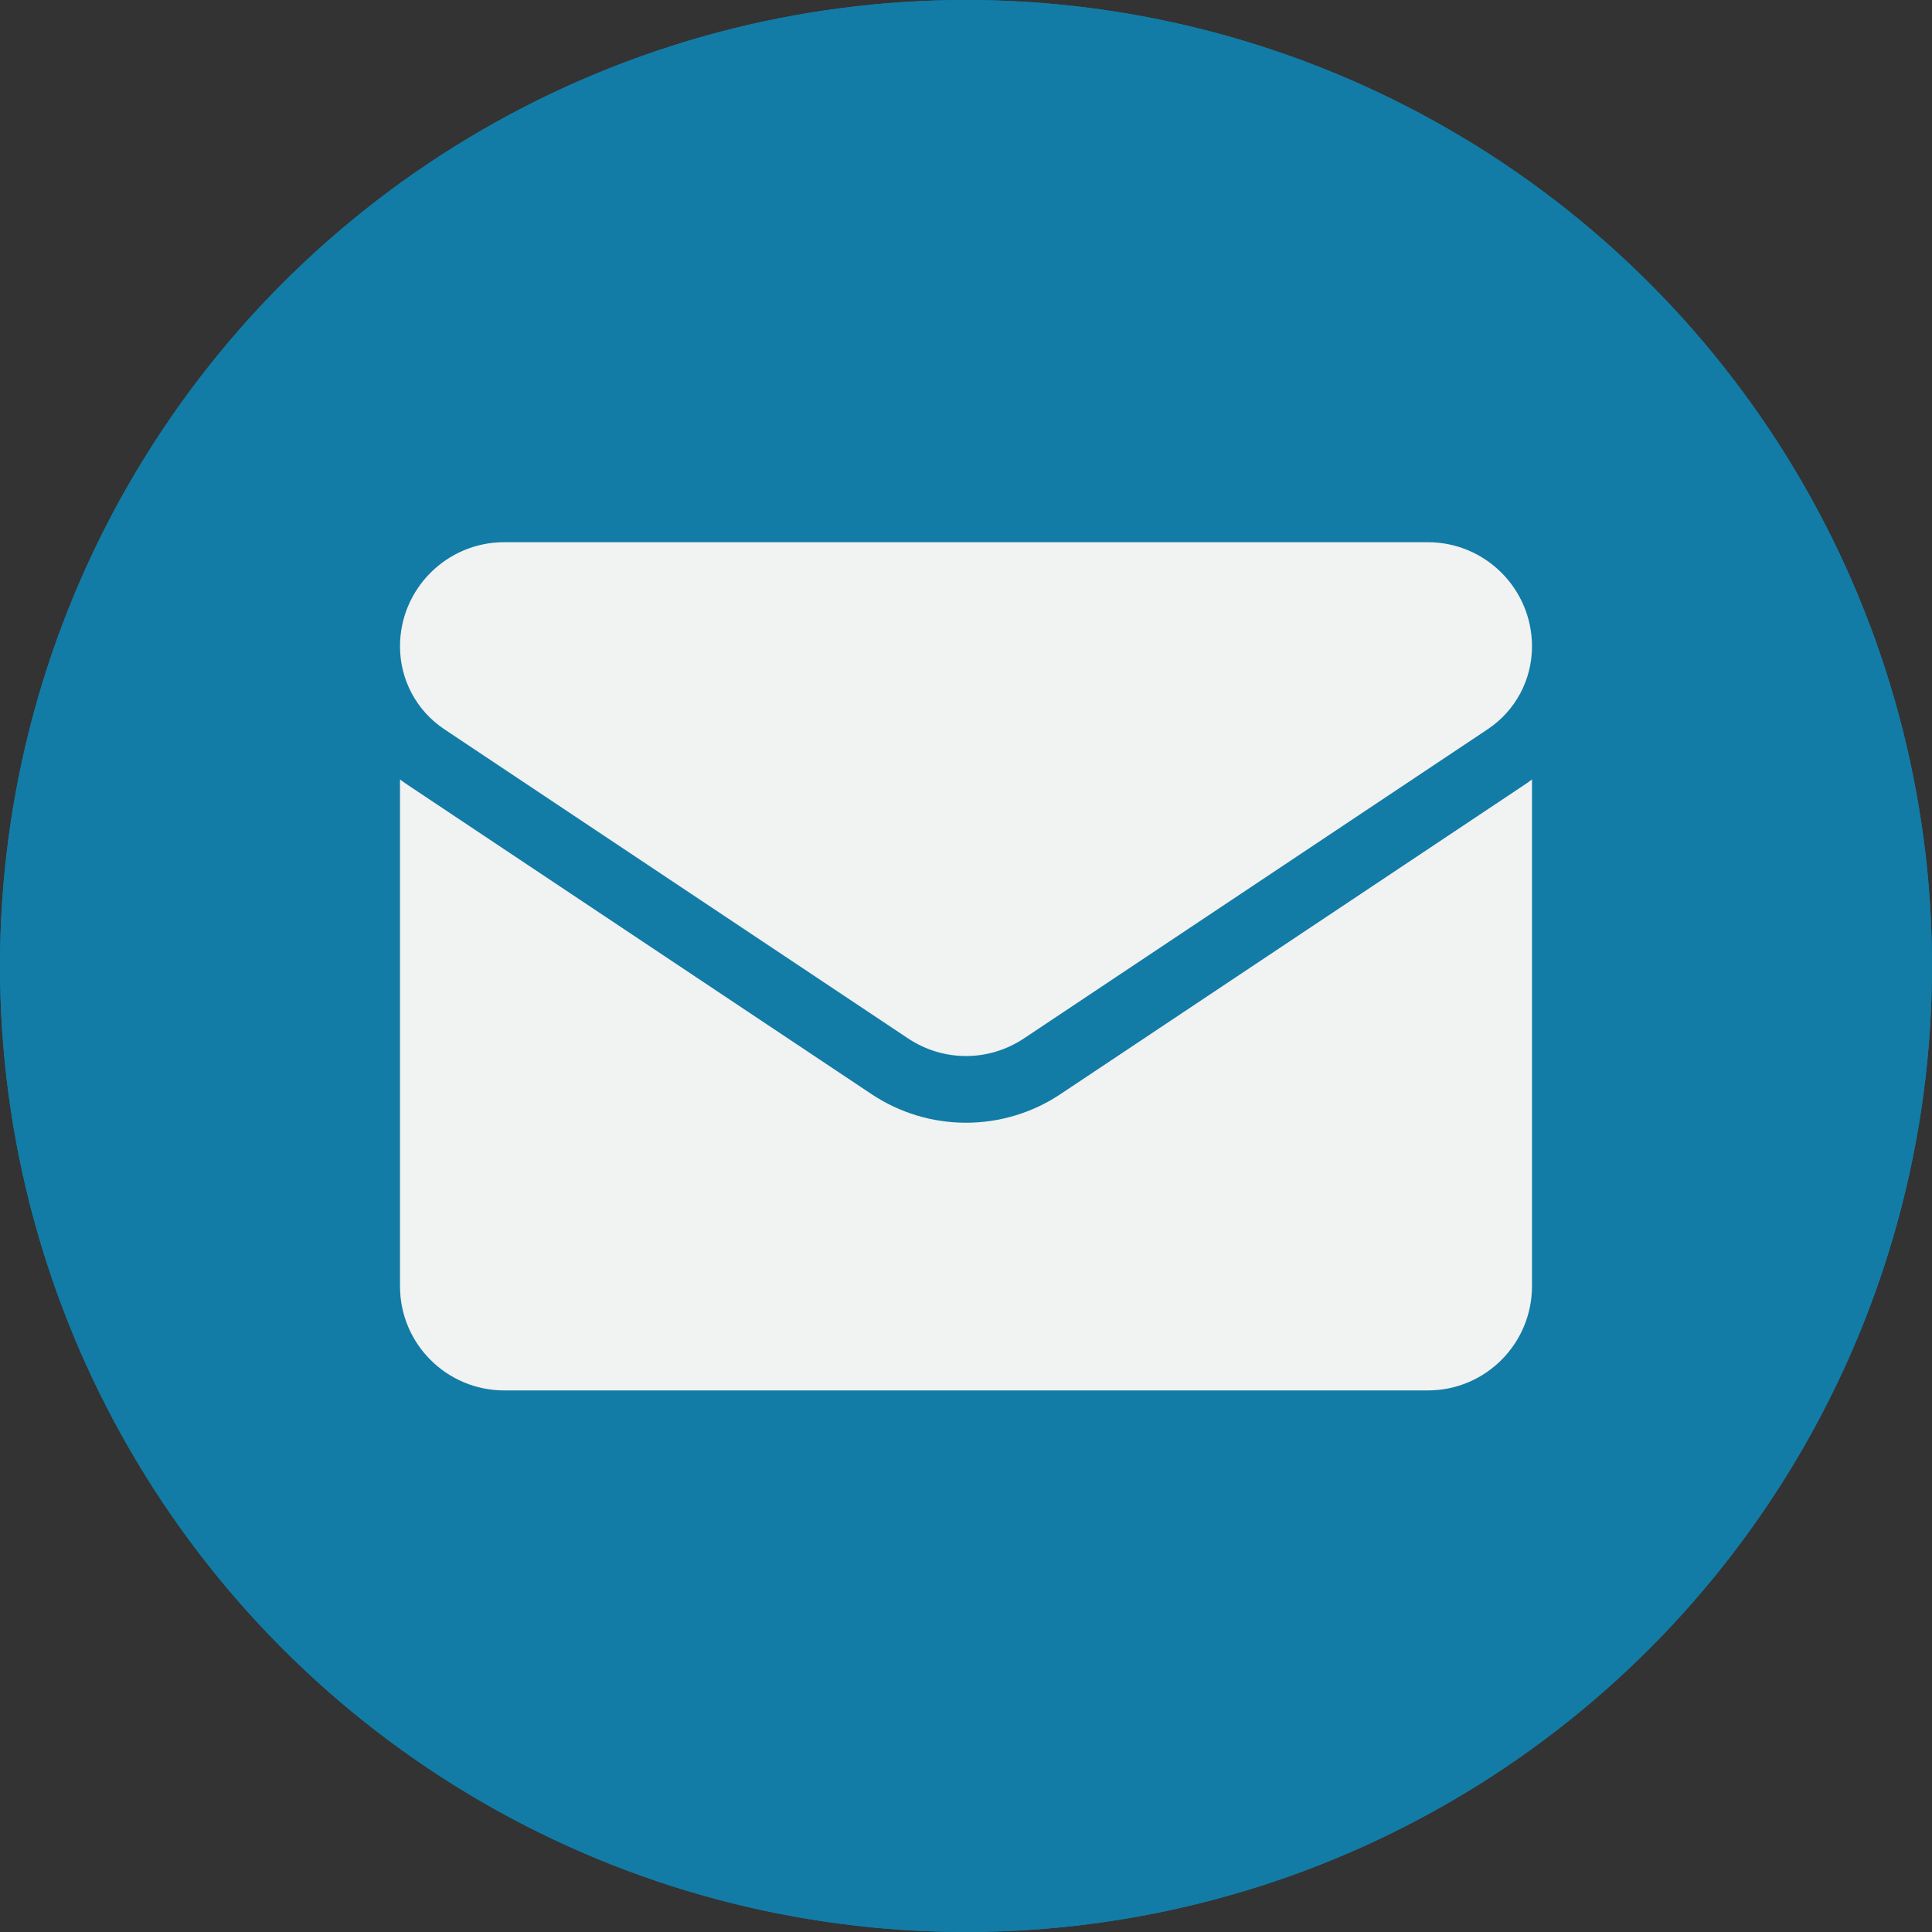 <svg width="25" height="25" viewBox="0 0 25 25" fill="none" xmlns="http://www.w3.org/2000/svg">
<rect x="0" y="0" width="25" height="25" fill="#333333" stroke="none"/>
<circle cx="12.5" cy="12.5" r="12.5" fill="#127CA6"/>
<circle cx="12.5" cy="12.5" r="12.5" fill="#127CA6"/>
<g clip-path="url(#clip0_636_2366)">
<path d="M13.724 14.157C13.36 14.4 12.936 14.528 12.5 14.528C12.064 14.528 11.64 14.4 11.276 14.157L5.273 10.155C5.24 10.133 5.208 10.11 5.176 10.086V16.643C5.176 17.395 5.786 17.992 6.524 17.992H18.476C19.227 17.992 19.824 17.382 19.824 16.643V10.086C19.792 10.11 19.76 10.133 19.727 10.155L13.724 14.157Z" fill="#F1F2F2"/>
<path d="M5.749 9.436L11.752 13.438C11.979 13.589 12.24 13.665 12.5 13.665C12.76 13.665 13.021 13.589 13.248 13.438L19.251 9.436C19.61 9.197 19.824 8.796 19.824 8.364C19.824 7.62 19.22 7.016 18.476 7.016H6.524C5.781 7.016 5.176 7.62 5.176 8.364C5.176 8.796 5.39 9.197 5.749 9.436Z" fill="#F1F2F2"/>
</g>
<defs>
<clipPath id="clip0_636_2366">
<rect width="14.648" height="14.648" fill="white" transform="translate(5.176 5.18)"/>
</clipPath>
</defs>
</svg>
